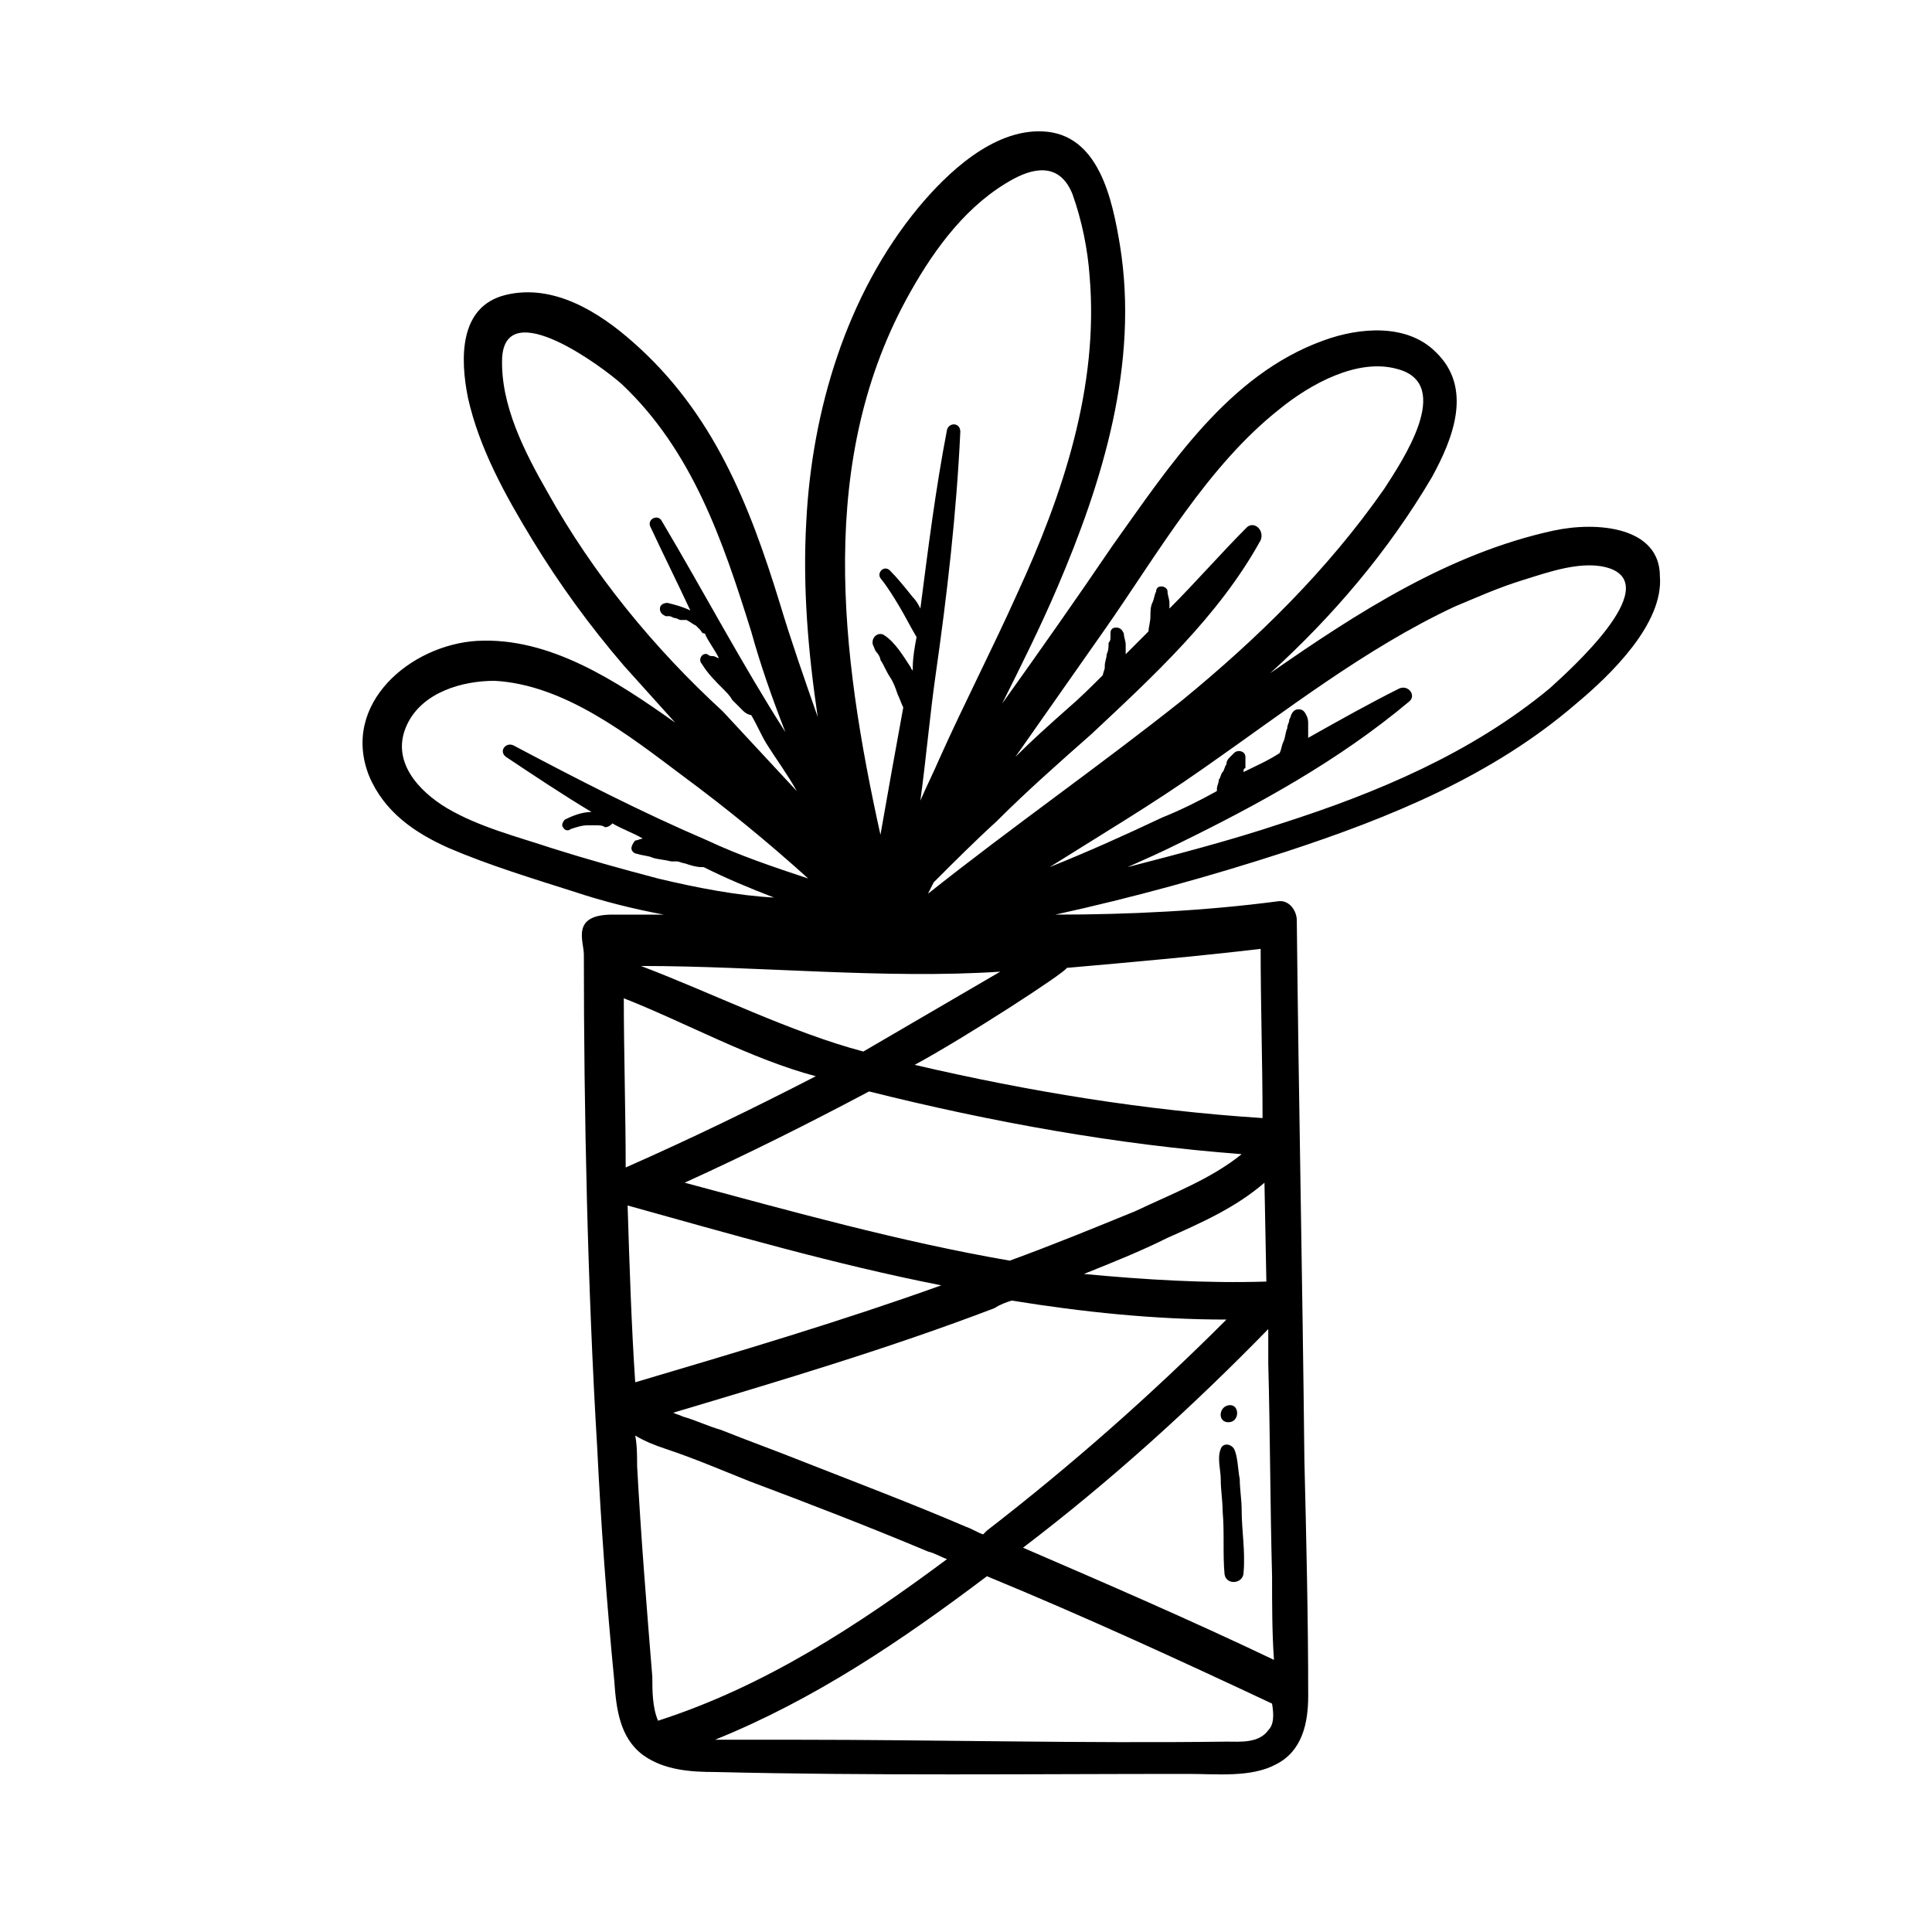 <?xml version="1.0" encoding="UTF-8"?>
<!-- Uploaded to: ICON Repo, www.iconrepo.com, Generator: ICON Repo Mixer Tools -->
<svg fill="#000000" width="800px" height="800px" version="1.1" viewBox="144 144 512 512" xmlns="http://www.w3.org/2000/svg">
 <g>
  <path d="m555.68 284.62c-27.711 6.047-51.891 21.664-75.066 37.785 16.625-15.113 31.234-32.242 42.824-51.891 5.543-10.078 11.082-23.68 1.008-33.25-7.559-7.559-20.152-6.551-29.727-3.023-25.191 9.07-40.809 33.25-55.922 54.41-9.574 14.105-19.145 27.711-29.223 41.816 5.039-10.078 10.078-20.152 14.609-30.73 12.09-28.215 21.664-59.449 16.625-90.688-2.016-12.09-5.543-29.727-20.656-30.23-13.098-0.504-25.191 11.082-32.746 20.152-19.145 23.176-28.215 53.906-29.727 83.129-1.008 17.633 0.504 34.762 3.023 51.891-3.527-10.078-7.055-20.152-10.078-30.23-8.062-26.199-17.633-50.383-38.793-69.023-9.07-8.062-21.16-15.617-33.754-12.594-12.594 3.023-12.09 17.129-10.078 27.207 3.023 13.602 10.078 26.199 17.129 37.785 7.055 11.586 15.113 22.672 24.184 33.25 4.535 5.039 9.07 10.078 13.602 15.113-15.617-11.082-33.25-22.672-52.395-21.664-17.633 1.008-36.273 16.625-28.719 35.77 4.031 9.574 12.09 15.113 21.16 19.145 10.578 4.535 22.168 8.062 33.25 11.586 7.559 2.519 15.617 4.535 23.68 6.047h-13.602c-11.082 0-7.559 7.055-7.559 10.578 0 41.816 1.008 88.672 3.527 130.49 1.008 20.656 2.519 41.312 4.535 61.969 0.504 7.559 1.512 15.113 7.559 19.648 5.543 4.031 12.594 4.535 19.145 4.535 41.816 1.008 83.633 0.504 125.45 0.504 7.559 0 16.625 1.008 23.176-2.519 7.055-3.527 8.566-11.082 8.566-18.137 0-20.656-0.504-41.816-1.008-62.473-0.504-47.863-1.512-95.219-2.016-143.08 0-2.519-2.016-5.543-5.039-5.039-19.145 2.519-39.297 3.527-58.945 3.527 20.656-4.535 40.809-10.078 60.961-16.625 27.711-9.07 54.914-20.152 77.082-39.297 9.07-7.559 23.176-21.16 22.168-33.754 0.004-13.094-16.625-14.605-28.211-12.086zm-81.113-1.008c-7.055 7.055-13.602 14.609-20.656 21.664v-1.512c0-1.008-0.504-2.016-0.504-3.023 0-1.512-3.023-2.016-3.023 0-0.504 1.008-0.504 2.016-1.008 3.023-0.504 1.008-0.504 2.519-0.504 3.527 0 1.512-0.504 3.023-0.504 4.031l-6.047 6.047v-2.519c0-1.008-0.504-2.016-0.504-3.023-0.504-1.008-1.008-1.512-2.016-1.512s-1.512 0.504-1.512 1.512v0.504 0.504c0 0.504 0 1.008-0.504 1.512 0 1.008 0 2.016-0.504 3.023 0 1.008-0.504 2.016-0.504 3.023v0.504c0 0.504-0.504 1.512-0.504 2.016-3.023 3.023-6.047 6.047-9.574 9.07-4.535 4.031-9.07 8.062-13.602 12.594l23.68-33.754c14.105-20.152 27.207-43.328 46.352-58.441 8.062-6.551 20.656-13.602 31.234-10.578 15.113 4.031 1.008 24.688-3.527 31.738-15.109 21.66-33.75 39.797-53.398 55.918-22.168 17.633-45.344 33.754-67.512 51.391 0.504-1.008 1.008-2.016 1.512-3.023 5.543-5.543 11.082-11.082 16.625-16.121 8.062-8.062 16.625-15.617 25.191-23.176 16.121-15.113 33.754-31.234 44.84-51.387 1.008-2.523-1.512-5.043-3.527-3.531zm-89.176-62.473c6.551-11.586 15.113-23.176 27.207-29.727 6.551-3.527 12.594-3.527 15.617 4.031 2.519 7.055 4.031 14.609 4.535 21.664 2.519 29.223-7.055 57.938-19.145 84.137-6.551 14.609-14.105 29.223-20.656 43.832-1.512 3.527-3.527 7.559-5.039 11.082 1.512-11.082 2.519-22.672 4.031-33.25 3.023-21.16 5.543-42.824 6.551-64.488 0-2.519-3.023-2.519-3.527-0.504-3.023 15.617-5.039 31.738-7.055 47.359-0.504-1.008-1.008-2.016-2.016-3.023-2.016-2.519-4.031-5.039-6.047-7.055-1.512-1.512-3.527 0.504-2.519 2.016 2.016 2.519 3.527 5.039 5.039 7.559 1.512 2.519 3.023 5.543 4.535 8.062-0.504 2.519-1.008 5.543-1.008 8.062v1.008c0-0.504-0.504-0.504-0.504-1.008-2.016-3.023-4.031-6.551-7.055-8.566-1.512-1.008-3.527 0.504-3.023 2.519 0.504 1.008 0.504 1.512 1.008 2.016s1.008 1.512 1.008 2.016c1.008 1.512 1.512 3.023 2.519 4.535s1.512 3.023 2.016 4.535c0.504 1.008 1.008 2.519 1.512 3.527-2.016 11.082-4.031 22.168-6.047 33.754-10.578-47.863-17.125-99.758 8.062-144.09zm-96.227 53.406c-6.047-10.578-12.594-23.176-12.09-35.77 1.008-16.625 26.703 2.519 31.738 7.055 18.641 17.633 26.703 41.312 34.258 65.496 2.519 9.07 5.543 17.633 9.07 26.703-11.586-18.137-21.664-37.281-32.746-55.922-1.008-2.016-4.031-0.504-3.023 1.512 3.527 7.559 7.055 14.609 10.578 22.168-2.016-1.008-4.031-1.512-6.047-2.016-1.008 0-2.016 0.504-2.016 1.512 0 1.008 0.504 1.512 1.512 2.016h0.504 0.504c0.504 0 1.008 0.504 1.512 0.504 0.504 0 1.008 0.504 1.512 0.504h0.504 0.504 0.504c1.008 0.504 1.512 1.008 2.519 1.512l1.008 1.008c0.504 0.504 0.504 1.008 1.008 1.008 0 0 0.504 0 0.504 0.504 1.008 2.016 2.519 4.031 3.527 6.047-0.504 0-1.008-0.504-1.512-0.504-0.504 0-1.008 0-1.512-0.504-1.512-0.504-2.519 1.512-1.512 2.519 1.512 2.519 3.527 4.535 5.543 6.551 1.008 1.008 2.016 2.016 2.519 3.023 1.008 1.008 2.016 2.016 3.023 3.023 0.504 0.504 1.512 1.008 2.016 1.008 1.512 2.519 2.519 5.039 4.031 7.559 2.519 4.031 5.543 8.062 8.062 12.594-6.551-7.055-13.098-14.105-19.648-21.16-18.141-16.637-34.266-36.285-46.355-57.949zm29.223 102.27c-9.574-2.519-18.641-5.039-28.215-8.062-9.07-3.023-19.145-5.543-27.711-10.578-7.559-4.535-15.113-12.594-10.578-22.168 4.031-8.566 14.609-11.586 23.176-11.586 18.641 1.008 35.77 14.609 49.879 25.191 11.586 8.566 22.672 17.633 33.25 27.207-9.07-3.023-18.137-6.047-26.703-10.078-17.633-7.559-34.258-16.121-51.387-25.191-2.016-1.008-4.031 1.512-2.016 3.023 7.559 5.039 15.113 10.078 22.672 14.609-2.519 0-5.039 1.008-7.055 2.016-0.504 0.504-1.008 1.512-0.504 2.016 0.504 1.008 1.512 1.008 2.016 0.504 1.512-0.504 3.023-1.008 4.535-1.008h0.504 0.504 1.008c1.008 0 2.016 0 2.519 0.504 1.008 0 1.512-0.504 2.016-1.008 2.519 1.512 5.543 2.519 8.062 4.031-0.504 0-1.512 0.504-2.016 0.504-0.504 0.504-1.008 1.512-1.008 2.016 0 1.008 1.008 1.512 1.512 1.512 1.512 0.504 3.023 0.504 4.031 1.008 1.512 0.504 3.023 0.504 5.039 1.008h0.504 1.008c0.504 0 1.512 0.504 2.016 0.504 1.512 0.504 3.023 1.008 4.535 1.008h0.504c6.047 3.023 12.09 5.543 18.641 8.062-9.578-0.508-20.16-2.523-30.738-5.043zm90.684 24.688c-12.09 7.055-24.184 14.105-36.273 21.16-19.145-5.039-40.305-15.617-58.945-22.672 31.234 0 64.488 3.523 95.219 1.512zm2.519 76.578c-29.223-5.039-57.938-13.098-86.152-20.656 16.625-7.559 32.746-15.617 48.871-24.184 32.242 8.062 65.496 14.105 98.746 16.625-8.062 6.551-18.641 10.578-28.215 15.113-11.082 4.535-22.164 9.07-33.25 13.102zm0.504 10.578c18.641 3.023 37.785 5.039 56.93 5.039-20.152 20.152-41.312 38.793-63.48 55.922-0.504 0.504-0.504 0.504-1.008 1.008-1.512-0.504-3.023-1.512-4.535-2.016-14.105-6.047-28.719-11.586-42.824-17.129-7.559-3.023-14.609-5.543-22.168-8.566-3.527-1.008-6.551-2.519-10.078-3.527-1.008-0.504-1.512-0.504-2.519-1.008 28.719-8.566 57.434-17.129 85.145-27.711 1.516-1.004 3.027-1.508 4.539-2.012zm-102.78-80.105c16.625 6.551 33.754 16.121 50.883 20.656-16.625 8.566-33.25 16.625-50.383 24.184 0.004-13.602-0.5-31.234-0.5-44.84zm1.008 54.914c27.207 7.559 54.914 15.617 83.129 21.16-26.703 9.574-53.906 17.633-81.113 25.695-1.008-15.113-1.512-30.73-2.016-46.855zm6.551 124.95c-1.512-18.641-3.023-37.281-4.031-55.922 0-2.519 0-5.543-0.504-8.062 2.519 1.512 5.039 2.519 8.062 3.527 7.559 2.519 14.609 5.543 22.168 8.566 16.121 6.047 31.738 12.09 47.359 18.641 2.016 0.504 3.527 1.512 5.039 2.016-23.68 17.633-48.367 33.754-76.578 42.824-1.516-3.527-1.516-8.062-1.516-11.59zm163.23 14.109c-2.519 3.527-7.559 3.023-11.082 3.023-38.289 0.504-76.578-0.504-114.87-0.504h-20.656c26.199-10.578 49.375-26.199 72.043-43.328 25.695 10.578 50.883 22.168 75.57 33.754 0.504 3.023 0.504 5.543-1.008 7.055zm0-97.238c0.504 18.641 0.504 37.785 1.008 56.426 0 7.559 0 15.113 0.504 22.168-22.168-10.578-44.336-20.152-66.504-29.727 23.176-17.633 44.84-37.281 64.992-57.938v9.07zm-0.504-21.66c-16.121 0.504-32.242-0.504-48.367-2.016 7.559-3.023 15.113-6.047 22.168-9.574 9.07-4.031 18.137-8.062 25.695-14.609zm-52.902-83.129c17.129-1.512 34.258-3.023 51.387-5.039 0 15.113 0.504 30.23 0.504 44.84-31.234-2.016-61.969-7.055-92.195-14.105 13.102-7.055 40.305-24.688 40.305-25.695zm127.97-74.062c-20.656 17.129-45.848 27.711-71.039 35.77-13.602 4.535-27.207 8.062-40.809 11.586 4.535-2.016 9.07-4.031 13.098-6.047 21.664-10.578 42.824-22.168 61.465-37.785 2.016-1.512 0-4.535-2.519-3.527-8.062 4.031-16.121 8.566-24.184 13.098v-1.512-2.016c0-1.008 0-1.512-0.504-2.519-0.504-1.008-1.008-1.512-2.016-1.512-1.008 0-1.512 0.504-2.016 1.512 0 0.504-0.504 1.008-0.504 1.512s-0.504 1.008-0.504 2.016c-0.504 1.008-0.504 2.519-1.008 3.527-0.504 1.008-0.504 2.016-1.008 3.023-3.023 2.016-6.551 3.527-9.574 5.039 0-0.504 0-1.008 0.504-1.008v-0.504-1.512-0.504-0.504c0-1.512-2.016-2.016-3.023-1.008l-1.008 1.008c-0.504 0.504-1.008 1.008-1.008 2.016-0.504 0.504-0.504 1.512-1.008 2.016-0.504 0.504-0.504 1.512-1.008 2.016 0 1.008-0.504 1.512-0.504 2.519v0.504c-4.535 2.519-9.574 5.039-14.609 7.055-9.574 4.535-19.648 9.07-29.727 13.098 13.602-8.566 27.207-16.625 40.809-26.199 21.664-15.113 42.824-31.738 66.504-42.824 6.047-2.519 11.586-5.039 18.137-7.055s16.121-5.543 23.176-3.023c13.613 5.047-10.57 26.707-16.113 31.746z"/>
  <path d="m467.51 527.96c-1.008 2.519 0 5.543 0 8.062 0 3.023 0.504 5.543 0.504 8.566 0.504 5.543 0 11.082 0.504 16.625 0.504 3.023 5.039 2.519 5.039-0.504 0.504-5.543-0.504-11.082-0.504-16.625 0-2.519-0.504-5.543-0.504-8.062-0.504-2.519-0.504-6.047-1.512-8.062-1.008-1.512-3.023-1.512-3.527 0z"/>
  <path d="m469.52 520.91c3.023 0 3.023-4.535 0.504-4.535-3.023 0-3.527 4.535-0.504 4.535z"/>
 </g>
</svg>